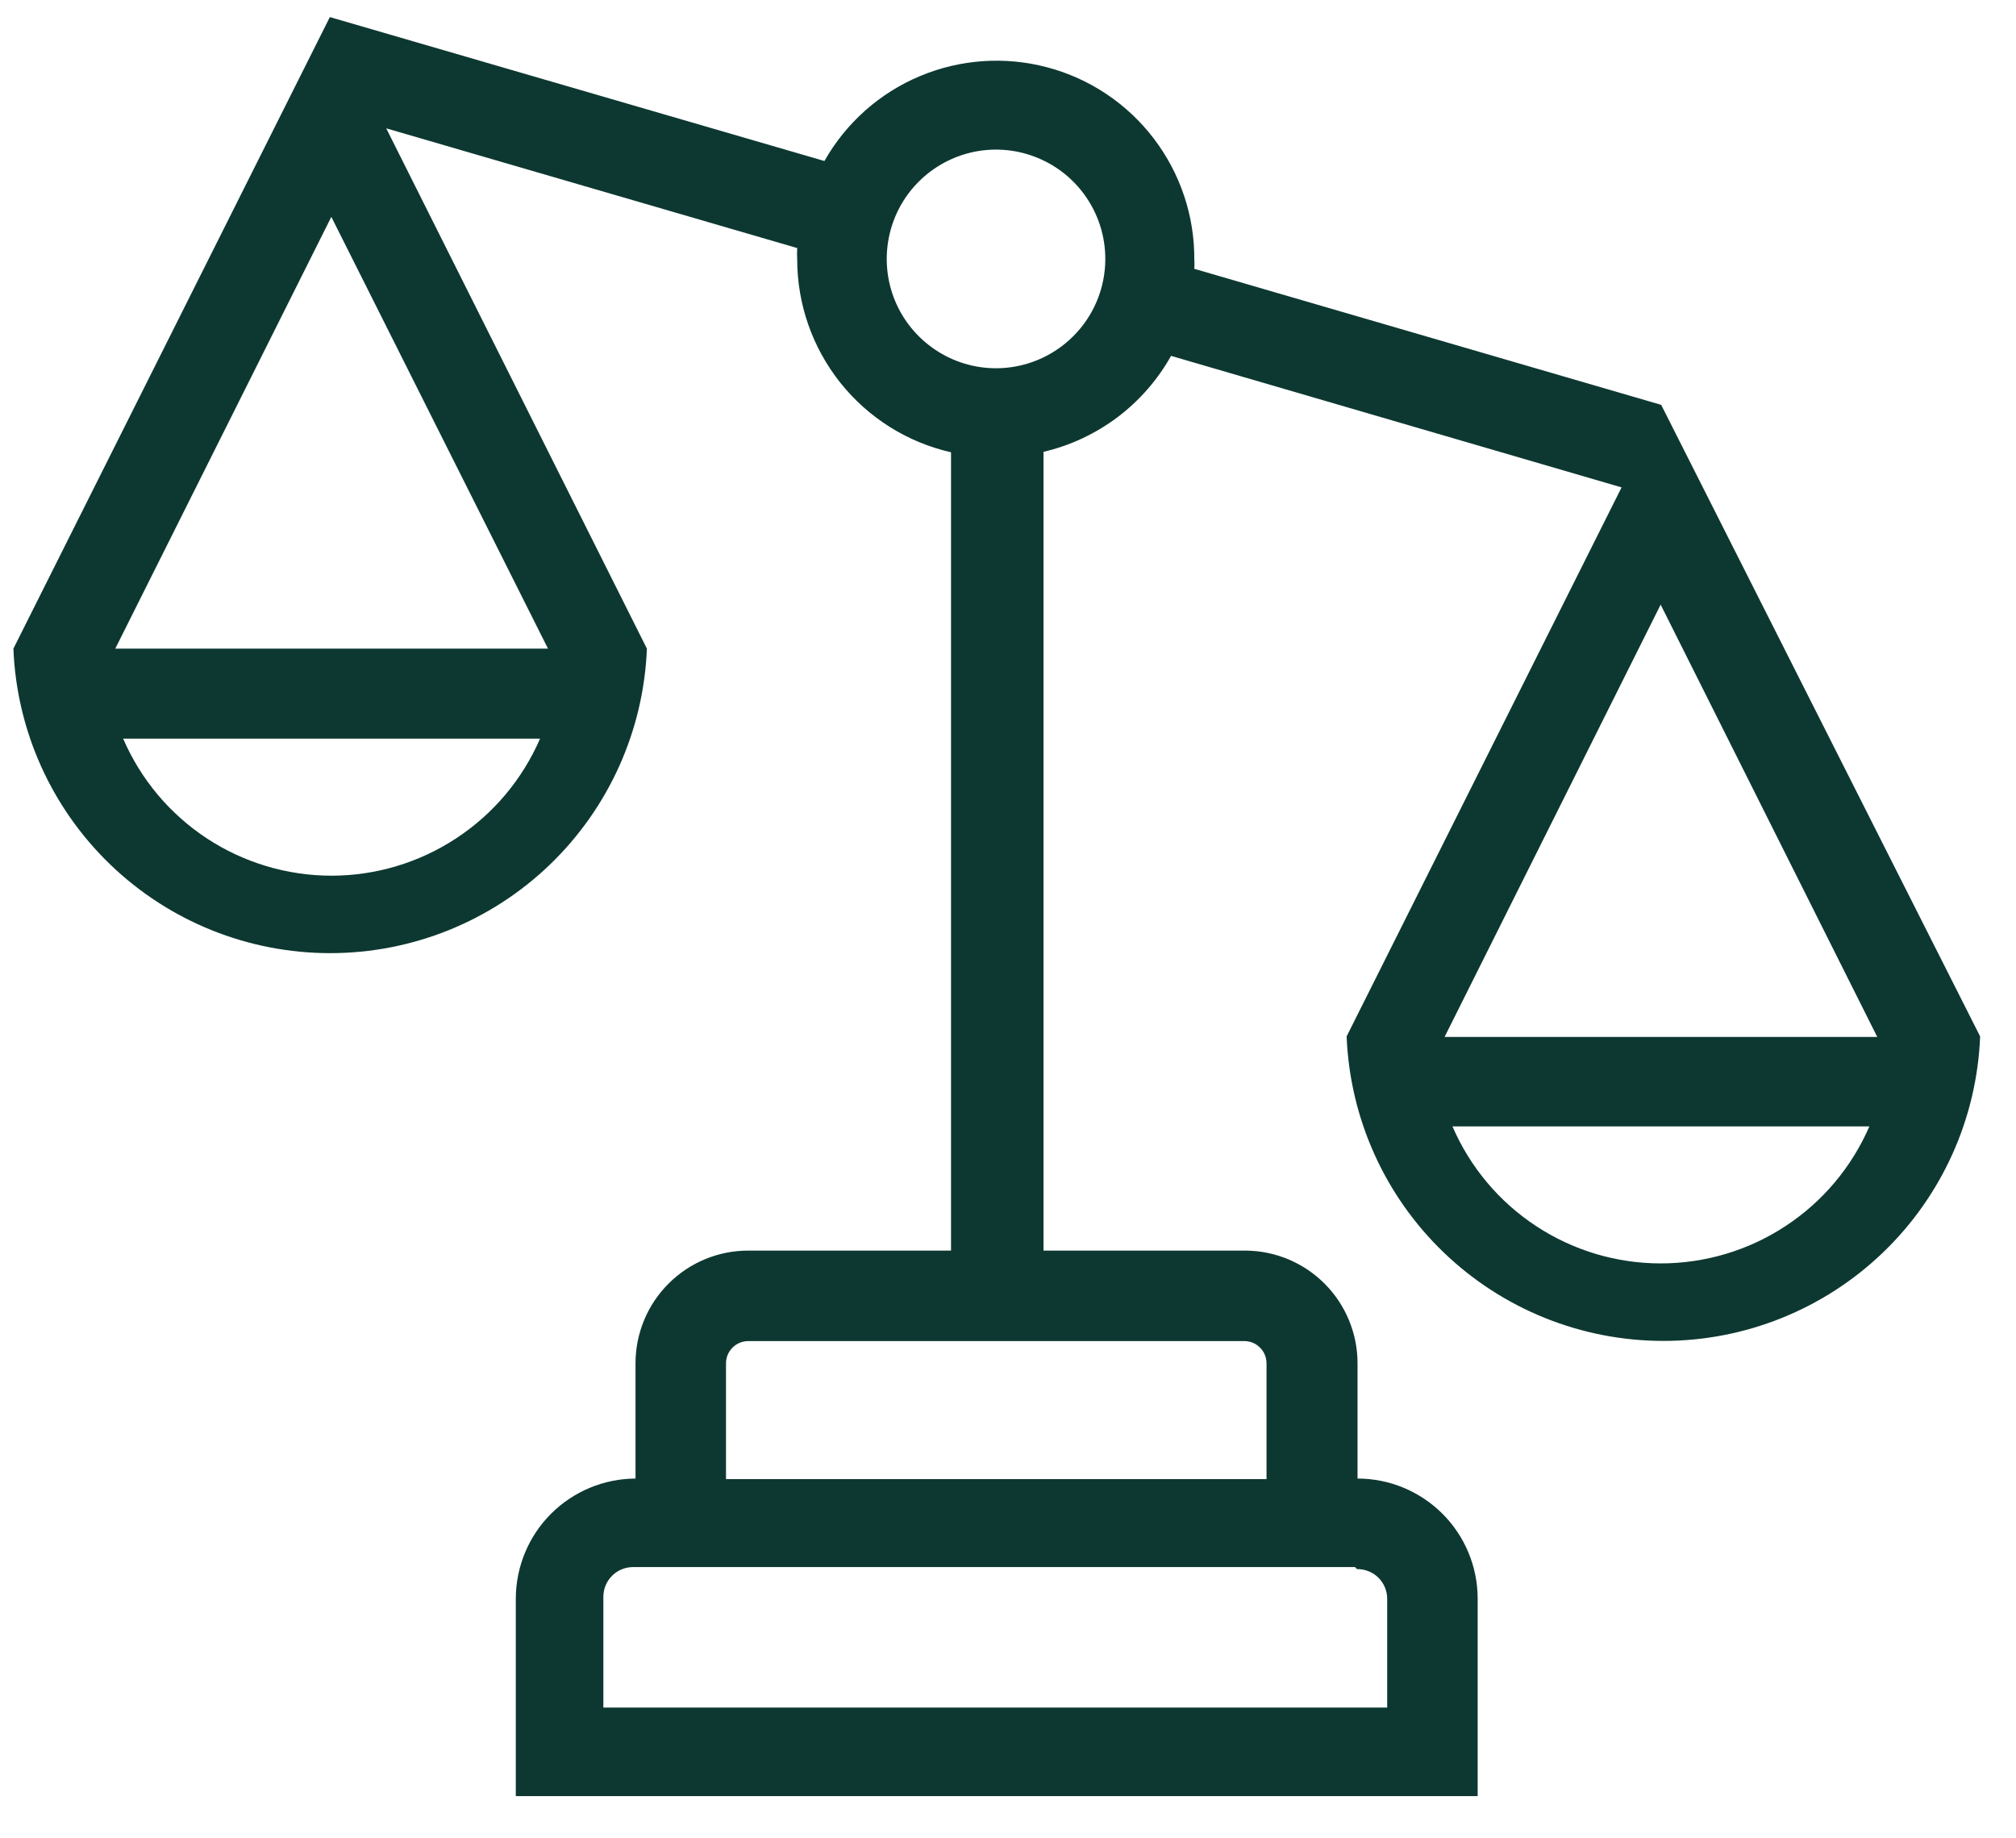 <svg width="34" height="31" viewBox="0 0 34 31" fill="none" xmlns="http://www.w3.org/2000/svg">
<path d="M28.016 6.827L20.142 4.533C20.146 4.483 20.146 4.433 20.142 4.383C20.148 3.644 19.907 2.925 19.459 2.337C19.012 1.75 18.382 1.327 17.668 1.137C16.954 0.946 16.198 0.997 15.516 1.283C14.835 1.568 14.268 2.072 13.904 2.715L5.563 0.288L0.226 10.938C0.28 12.319 0.867 13.624 1.863 14.582C2.859 15.539 4.186 16.073 5.568 16.073C6.949 16.073 8.277 15.539 9.272 14.582C10.268 13.624 10.855 12.319 10.91 10.938L6.514 2.164L13.445 4.183C13.441 4.247 13.441 4.311 13.445 4.375C13.445 5.13 13.702 5.864 14.173 6.455C14.644 7.046 15.302 7.459 16.039 7.627V21.089H12.619C12.115 21.089 11.631 21.289 11.275 21.646C10.918 22.002 10.718 22.486 10.718 22.99V24.933C10.183 24.936 9.671 25.149 9.293 25.527C8.915 25.905 8.702 26.417 8.699 26.952V30.288H24.921V26.952C24.919 26.416 24.705 25.903 24.325 25.524C23.945 25.146 23.431 24.933 22.895 24.933V22.99C22.895 22.49 22.698 22.01 22.347 21.654C21.995 21.298 21.518 21.095 21.018 21.089H17.599V7.619C18.05 7.514 18.474 7.315 18.845 7.037C19.215 6.758 19.524 6.405 19.75 6.001L27.348 8.219L22.711 17.477C22.766 18.857 23.352 20.163 24.348 21.12C25.344 22.078 26.672 22.612 28.053 22.612C29.434 22.612 30.762 22.078 31.758 21.12C32.754 20.163 33.341 18.857 33.395 17.477L28.016 6.827ZM5.588 14.767C4.842 14.766 4.111 14.547 3.487 14.137C2.863 13.726 2.373 13.142 2.077 12.456H9.108C8.81 13.143 8.319 13.727 7.693 14.137C7.068 14.548 6.336 14.767 5.588 14.767ZM9.242 10.938H1.944L5.588 3.657L9.242 10.938ZM22.886 26.46C22.953 26.459 23.019 26.471 23.08 26.496C23.142 26.52 23.198 26.557 23.246 26.604C23.293 26.65 23.331 26.706 23.356 26.767C23.382 26.828 23.395 26.894 23.395 26.96V28.795H10.176V26.927C10.176 26.794 10.228 26.667 10.322 26.573C10.416 26.479 10.543 26.426 10.676 26.426H22.853L22.886 26.46ZM21.36 22.999V24.942H12.244V22.999C12.243 22.948 12.252 22.897 12.271 22.85C12.29 22.803 12.318 22.761 12.354 22.725C12.39 22.689 12.432 22.661 12.479 22.642C12.527 22.623 12.577 22.614 12.628 22.615H20.968C21.019 22.613 21.071 22.621 21.119 22.639C21.167 22.658 21.211 22.686 21.247 22.722C21.284 22.758 21.313 22.801 21.332 22.848C21.352 22.896 21.361 22.947 21.36 22.999ZM16.798 6.21C16.433 6.21 16.076 6.101 15.773 5.898C15.47 5.695 15.233 5.407 15.094 5.07C14.955 4.732 14.919 4.361 14.991 4.004C15.062 3.646 15.239 3.317 15.498 3.06C15.756 2.803 16.085 2.628 16.443 2.557C16.802 2.487 17.172 2.525 17.509 2.666C17.846 2.807 18.133 3.044 18.334 3.348C18.536 3.652 18.643 4.01 18.641 4.375C18.639 4.862 18.444 5.329 18.098 5.672C17.753 6.016 17.285 6.21 16.798 6.21ZM28.007 21.305C27.261 21.305 26.53 21.086 25.906 20.675C25.282 20.265 24.792 19.681 24.496 18.995H31.527C31.229 19.682 30.738 20.266 30.112 20.676C29.487 21.087 28.755 21.305 28.007 21.305ZM24.363 17.486L28.007 10.196L31.66 17.486H24.363Z" fill="#0D3831"/>
</svg>
